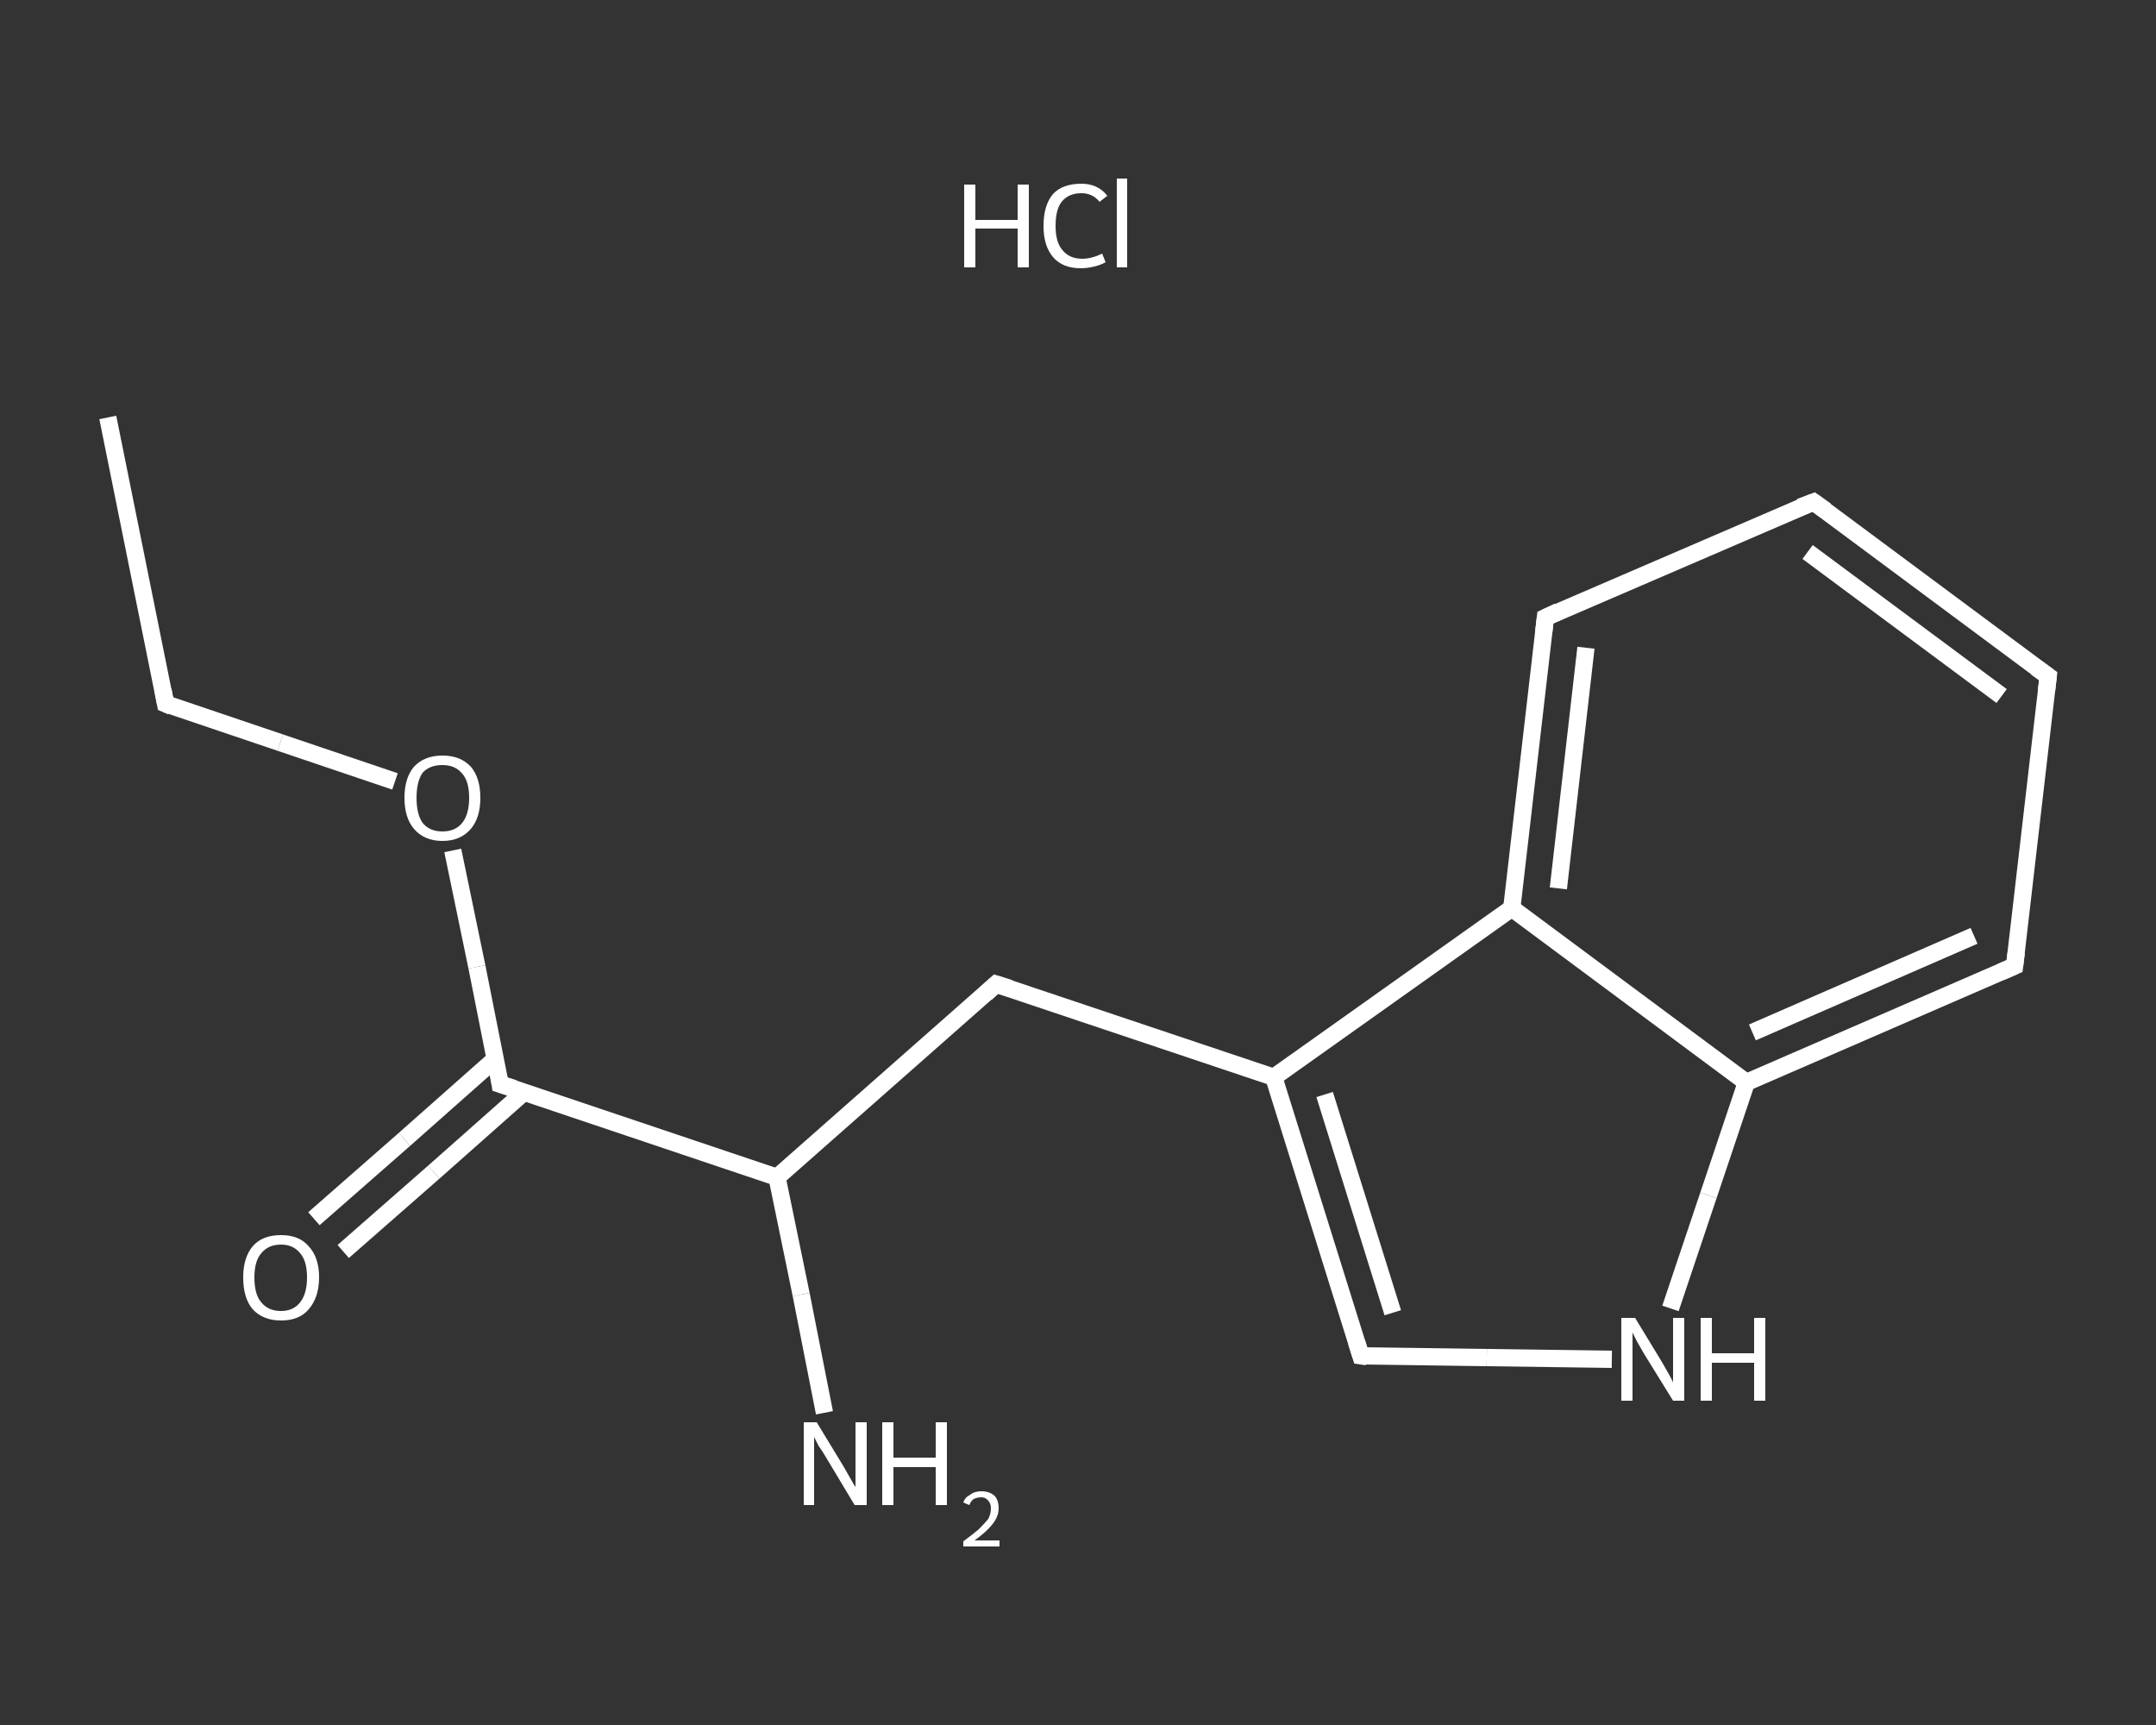 <?xml version='1.0' encoding='iso-8859-1'?>
<svg version='1.1' baseProfile='full'
              xmlns='http://www.w3.org/2000/svg'
                      xmlns:rdkit='http://www.rdkit.org/xml'
                      xmlns:xlink='http://www.w3.org/1999/xlink'
                  xml:space='preserve'
width='250px' height='200px' viewBox='0 0 250 200'>
<rect x="0" y="0" width="250" height="200" fill="#333333" stroke="none"/>
<!-- END OF HEADER -->
<rect style='opacity:1.0;fill:transparent;stroke:none' width='250.0' height='200.0' x='0.0' y='0.0'> </rect>
<path class='bond-0 atom-0 atom-1' d='M 12.5,48.4 L 19.2,81.6' style='fill:none;fill-rule:evenodd;stroke:#FFFFFF;stroke-width:2.0px;stroke-linecap:butt;stroke-linejoin:miter;stroke-opacity:1' />
<path class='bond-1 atom-1 atom-2' d='M 19.2,81.6 L 32.5,86.1' style='fill:none;fill-rule:evenodd;stroke:#FFFFFF;stroke-width:2.0px;stroke-linecap:butt;stroke-linejoin:miter;stroke-opacity:1' />
<path class='bond-1 atom-1 atom-2' d='M 32.5,86.1 L 45.8,90.6' style='fill:none;fill-rule:evenodd;stroke:#FFFFFF;stroke-width:2.0px;stroke-linecap:butt;stroke-linejoin:miter;stroke-opacity:1' />
<path class='bond-2 atom-2 atom-3' d='M 52.5,98.6 L 55.3,112.1' style='fill:none;fill-rule:evenodd;stroke:#FFFFFF;stroke-width:2.0px;stroke-linecap:butt;stroke-linejoin:miter;stroke-opacity:1' />
<path class='bond-2 atom-2 atom-3' d='M 55.3,112.1 L 58.0,125.7' style='fill:none;fill-rule:evenodd;stroke:#FFFFFF;stroke-width:2.0px;stroke-linecap:butt;stroke-linejoin:miter;stroke-opacity:1' />
<path class='bond-3 atom-3 atom-4' d='M 57.4,122.8 L 46.9,132.1' style='fill:none;fill-rule:evenodd;stroke:#FFFFFF;stroke-width:2.0px;stroke-linecap:butt;stroke-linejoin:miter;stroke-opacity:1' />
<path class='bond-3 atom-3 atom-4' d='M 46.9,132.1 L 36.4,141.3' style='fill:none;fill-rule:evenodd;stroke:#FFFFFF;stroke-width:2.0px;stroke-linecap:butt;stroke-linejoin:miter;stroke-opacity:1' />
<path class='bond-3 atom-3 atom-4' d='M 60.8,126.6 L 50.3,135.9' style='fill:none;fill-rule:evenodd;stroke:#FFFFFF;stroke-width:2.0px;stroke-linecap:butt;stroke-linejoin:miter;stroke-opacity:1' />
<path class='bond-3 atom-3 atom-4' d='M 50.3,135.9 L 39.8,145.1' style='fill:none;fill-rule:evenodd;stroke:#FFFFFF;stroke-width:2.0px;stroke-linecap:butt;stroke-linejoin:miter;stroke-opacity:1' />
<path class='bond-4 atom-3 atom-5' d='M 58.0,125.7 L 90.1,136.5' style='fill:none;fill-rule:evenodd;stroke:#FFFFFF;stroke-width:2.0px;stroke-linecap:butt;stroke-linejoin:miter;stroke-opacity:1' />
<path class='bond-5 atom-5 atom-6' d='M 90.1,136.5 L 92.9,150.1' style='fill:none;fill-rule:evenodd;stroke:#FFFFFF;stroke-width:2.0px;stroke-linecap:butt;stroke-linejoin:miter;stroke-opacity:1' />
<path class='bond-5 atom-5 atom-6' d='M 92.9,150.1 L 95.6,163.8' style='fill:none;fill-rule:evenodd;stroke:#FFFFFF;stroke-width:2.0px;stroke-linecap:butt;stroke-linejoin:miter;stroke-opacity:1' />
<path class='bond-6 atom-5 atom-7' d='M 90.1,136.5 L 115.5,114.1' style='fill:none;fill-rule:evenodd;stroke:#FFFFFF;stroke-width:2.0px;stroke-linecap:butt;stroke-linejoin:miter;stroke-opacity:1' />
<path class='bond-7 atom-7 atom-8' d='M 115.5,114.1 L 147.7,124.9' style='fill:none;fill-rule:evenodd;stroke:#FFFFFF;stroke-width:2.0px;stroke-linecap:butt;stroke-linejoin:miter;stroke-opacity:1' />
<path class='bond-8 atom-8 atom-9' d='M 147.7,124.9 L 157.8,157.2' style='fill:none;fill-rule:evenodd;stroke:#FFFFFF;stroke-width:2.0px;stroke-linecap:butt;stroke-linejoin:miter;stroke-opacity:1' />
<path class='bond-8 atom-8 atom-9' d='M 153.6,126.9 L 161.5,152.2' style='fill:none;fill-rule:evenodd;stroke:#FFFFFF;stroke-width:2.0px;stroke-linecap:butt;stroke-linejoin:miter;stroke-opacity:1' />
<path class='bond-9 atom-9 atom-10' d='M 157.8,157.2 L 172.4,157.4' style='fill:none;fill-rule:evenodd;stroke:#FFFFFF;stroke-width:2.0px;stroke-linecap:butt;stroke-linejoin:miter;stroke-opacity:1' />
<path class='bond-9 atom-9 atom-10' d='M 172.4,157.4 L 186.9,157.6' style='fill:none;fill-rule:evenodd;stroke:#FFFFFF;stroke-width:2.0px;stroke-linecap:butt;stroke-linejoin:miter;stroke-opacity:1' />
<path class='bond-10 atom-10 atom-11' d='M 193.7,151.7 L 198.1,138.6' style='fill:none;fill-rule:evenodd;stroke:#FFFFFF;stroke-width:2.0px;stroke-linecap:butt;stroke-linejoin:miter;stroke-opacity:1' />
<path class='bond-10 atom-10 atom-11' d='M 198.1,138.6 L 202.5,125.5' style='fill:none;fill-rule:evenodd;stroke:#FFFFFF;stroke-width:2.0px;stroke-linecap:butt;stroke-linejoin:miter;stroke-opacity:1' />
<path class='bond-11 atom-11 atom-12' d='M 202.5,125.5 L 233.6,112.0' style='fill:none;fill-rule:evenodd;stroke:#FFFFFF;stroke-width:2.0px;stroke-linecap:butt;stroke-linejoin:miter;stroke-opacity:1' />
<path class='bond-11 atom-11 atom-12' d='M 203.2,119.7 L 228.9,108.5' style='fill:none;fill-rule:evenodd;stroke:#FFFFFF;stroke-width:2.0px;stroke-linecap:butt;stroke-linejoin:miter;stroke-opacity:1' />
<path class='bond-12 atom-12 atom-13' d='M 233.6,112.0 L 237.5,78.4' style='fill:none;fill-rule:evenodd;stroke:#FFFFFF;stroke-width:2.0px;stroke-linecap:butt;stroke-linejoin:miter;stroke-opacity:1' />
<path class='bond-13 atom-13 atom-14' d='M 237.5,78.4 L 210.3,58.2' style='fill:none;fill-rule:evenodd;stroke:#FFFFFF;stroke-width:2.0px;stroke-linecap:butt;stroke-linejoin:miter;stroke-opacity:1' />
<path class='bond-13 atom-13 atom-14' d='M 232.1,80.7 L 209.6,64.0' style='fill:none;fill-rule:evenodd;stroke:#FFFFFF;stroke-width:2.0px;stroke-linecap:butt;stroke-linejoin:miter;stroke-opacity:1' />
<path class='bond-14 atom-14 atom-15' d='M 210.3,58.2 L 179.2,71.6' style='fill:none;fill-rule:evenodd;stroke:#FFFFFF;stroke-width:2.0px;stroke-linecap:butt;stroke-linejoin:miter;stroke-opacity:1' />
<path class='bond-15 atom-15 atom-16' d='M 179.2,71.6 L 175.3,105.3' style='fill:none;fill-rule:evenodd;stroke:#FFFFFF;stroke-width:2.0px;stroke-linecap:butt;stroke-linejoin:miter;stroke-opacity:1' />
<path class='bond-15 atom-15 atom-16' d='M 183.9,75.1 L 180.7,103.0' style='fill:none;fill-rule:evenodd;stroke:#FFFFFF;stroke-width:2.0px;stroke-linecap:butt;stroke-linejoin:miter;stroke-opacity:1' />
<path class='bond-16 atom-16 atom-8' d='M 175.3,105.3 L 147.7,124.9' style='fill:none;fill-rule:evenodd;stroke:#FFFFFF;stroke-width:2.0px;stroke-linecap:butt;stroke-linejoin:miter;stroke-opacity:1' />
<path class='bond-17 atom-16 atom-11' d='M 175.3,105.3 L 202.5,125.5' style='fill:none;fill-rule:evenodd;stroke:#FFFFFF;stroke-width:2.0px;stroke-linecap:butt;stroke-linejoin:miter;stroke-opacity:1' />
<path d='M 18.9,80.0 L 19.2,81.6 L 19.9,81.9' style='fill:none;stroke:#FFFFFF;stroke-width:2.0px;stroke-linecap:butt;stroke-linejoin:miter;stroke-opacity:1;' />
<path d='M 57.9,125.0 L 58.0,125.7 L 59.6,126.2' style='fill:none;stroke:#FFFFFF;stroke-width:2.0px;stroke-linecap:butt;stroke-linejoin:miter;stroke-opacity:1;' />
<path d='M 114.3,115.2 L 115.5,114.1 L 117.1,114.6' style='fill:none;stroke:#FFFFFF;stroke-width:2.0px;stroke-linecap:butt;stroke-linejoin:miter;stroke-opacity:1;' />
<path d='M 157.3,155.6 L 157.8,157.2 L 158.5,157.3' style='fill:none;stroke:#FFFFFF;stroke-width:2.0px;stroke-linecap:butt;stroke-linejoin:miter;stroke-opacity:1;' />
<path d='M 232.0,112.7 L 233.6,112.0 L 233.8,110.4' style='fill:none;stroke:#FFFFFF;stroke-width:2.0px;stroke-linecap:butt;stroke-linejoin:miter;stroke-opacity:1;' />
<path d='M 237.3,80.1 L 237.5,78.4 L 236.1,77.4' style='fill:none;stroke:#FFFFFF;stroke-width:2.0px;stroke-linecap:butt;stroke-linejoin:miter;stroke-opacity:1;' />
<path d='M 211.7,59.2 L 210.3,58.2 L 208.7,58.8' style='fill:none;stroke:#FFFFFF;stroke-width:2.0px;stroke-linecap:butt;stroke-linejoin:miter;stroke-opacity:1;' />
<path d='M 180.7,70.9 L 179.2,71.6 L 179.0,73.3' style='fill:none;stroke:#FFFFFF;stroke-width:2.0px;stroke-linecap:butt;stroke-linejoin:miter;stroke-opacity:1;' />
<path class='atom-2' d='M 46.9 92.5
Q 46.9 90.2, 48.0 88.9
Q 49.2 87.6, 51.3 87.6
Q 53.4 87.6, 54.6 88.9
Q 55.7 90.2, 55.7 92.5
Q 55.7 94.8, 54.6 96.1
Q 53.4 97.5, 51.3 97.5
Q 49.2 97.5, 48.0 96.1
Q 46.9 94.8, 46.9 92.5
M 51.3 96.4
Q 52.8 96.4, 53.6 95.4
Q 54.4 94.4, 54.4 92.5
Q 54.4 90.6, 53.6 89.7
Q 52.8 88.7, 51.3 88.7
Q 49.8 88.7, 49.0 89.6
Q 48.3 90.6, 48.3 92.5
Q 48.3 94.4, 49.0 95.4
Q 49.8 96.4, 51.3 96.4
' fill='#FFFFFF'/>
<path class='atom-4' d='M 28.2 148.1
Q 28.2 145.8, 29.3 144.5
Q 30.4 143.2, 32.6 143.2
Q 34.7 143.2, 35.8 144.5
Q 37.0 145.8, 37.0 148.1
Q 37.0 150.4, 35.8 151.8
Q 34.7 153.1, 32.6 153.1
Q 30.5 153.1, 29.3 151.8
Q 28.2 150.5, 28.2 148.1
M 32.6 152.0
Q 34.0 152.0, 34.8 151.0
Q 35.6 150.0, 35.6 148.1
Q 35.6 146.2, 34.8 145.3
Q 34.0 144.3, 32.6 144.3
Q 31.1 144.3, 30.3 145.3
Q 29.5 146.2, 29.5 148.1
Q 29.5 150.1, 30.3 151.0
Q 31.1 152.0, 32.6 152.0
' fill='#FFFFFF'/>
<path class='atom-6' d='M 94.7 164.9
L 97.8 170.0
Q 98.1 170.5, 98.6 171.4
Q 99.1 172.3, 99.2 172.4
L 99.2 164.9
L 100.5 164.9
L 100.5 174.5
L 99.1 174.5
L 95.8 169.0
Q 95.4 168.3, 94.9 167.6
Q 94.5 166.8, 94.4 166.6
L 94.4 174.5
L 93.2 174.5
L 93.2 164.9
L 94.7 164.9
' fill='#FFFFFF'/>
<path class='atom-6' d='M 102.3 164.9
L 103.6 164.9
L 103.6 169.0
L 108.5 169.0
L 108.5 164.9
L 109.8 164.9
L 109.8 174.5
L 108.5 174.5
L 108.5 170.1
L 103.6 170.1
L 103.6 174.5
L 102.3 174.5
L 102.3 164.9
' fill='#FFFFFF'/>
<path class='atom-6' d='M 111.7 174.2
Q 111.9 173.6, 112.5 173.3
Q 113.0 172.9, 113.8 172.9
Q 114.7 172.9, 115.3 173.4
Q 115.8 173.9, 115.8 174.9
Q 115.8 175.8, 115.1 176.7
Q 114.4 177.6, 113.0 178.6
L 115.9 178.6
L 115.9 179.3
L 111.7 179.3
L 111.7 178.7
Q 112.8 177.9, 113.5 177.3
Q 114.2 176.6, 114.6 176.1
Q 114.9 175.5, 114.9 174.9
Q 114.9 174.3, 114.6 174.0
Q 114.3 173.6, 113.8 173.6
Q 113.3 173.6, 112.9 173.8
Q 112.6 174.0, 112.4 174.5
L 111.7 174.2
' fill='#FFFFFF'/>
<path class='atom-10' d='M 189.6 152.8
L 192.7 157.9
Q 193.0 158.4, 193.5 159.3
Q 194.0 160.2, 194.0 160.3
L 194.0 152.8
L 195.3 152.8
L 195.3 162.4
L 194.0 162.4
L 190.6 156.9
Q 190.2 156.2, 189.8 155.5
Q 189.4 154.7, 189.3 154.5
L 189.3 162.4
L 188.0 162.4
L 188.0 152.8
L 189.6 152.8
' fill='#FFFFFF'/>
<path class='atom-10' d='M 197.2 152.8
L 198.5 152.8
L 198.5 156.9
L 203.4 156.9
L 203.4 152.8
L 204.7 152.8
L 204.7 162.4
L 203.4 162.4
L 203.4 158.0
L 198.5 158.0
L 198.5 162.4
L 197.2 162.4
L 197.2 152.8
' fill='#FFFFFF'/>
<path class='atom-17' d='M 111.8 21.4
L 113.1 21.4
L 113.1 25.5
L 118.0 25.5
L 118.0 21.4
L 119.3 21.4
L 119.3 31.0
L 118.0 31.0
L 118.0 26.5
L 113.1 26.5
L 113.1 31.0
L 111.8 31.0
L 111.8 21.4
' fill='#FFFFFF'/>
<path class='atom-17' d='M 121.0 26.2
Q 121.0 23.8, 122.1 22.5
Q 123.2 21.3, 125.4 21.3
Q 127.3 21.3, 128.4 22.7
L 127.5 23.4
Q 126.7 22.4, 125.4 22.4
Q 123.9 22.4, 123.1 23.4
Q 122.4 24.3, 122.4 26.2
Q 122.4 28.1, 123.2 29.0
Q 124.0 30.0, 125.5 30.0
Q 126.6 30.0, 127.8 29.4
L 128.2 30.4
Q 127.7 30.7, 126.9 30.9
Q 126.1 31.1, 125.3 31.1
Q 123.2 31.1, 122.1 29.8
Q 121.0 28.5, 121.0 26.2
' fill='#FFFFFF'/>
<path class='atom-17' d='M 129.5 20.7
L 130.7 20.7
L 130.7 31.0
L 129.5 31.0
L 129.5 20.7
' fill='#FFFFFF'/>
</svg>
